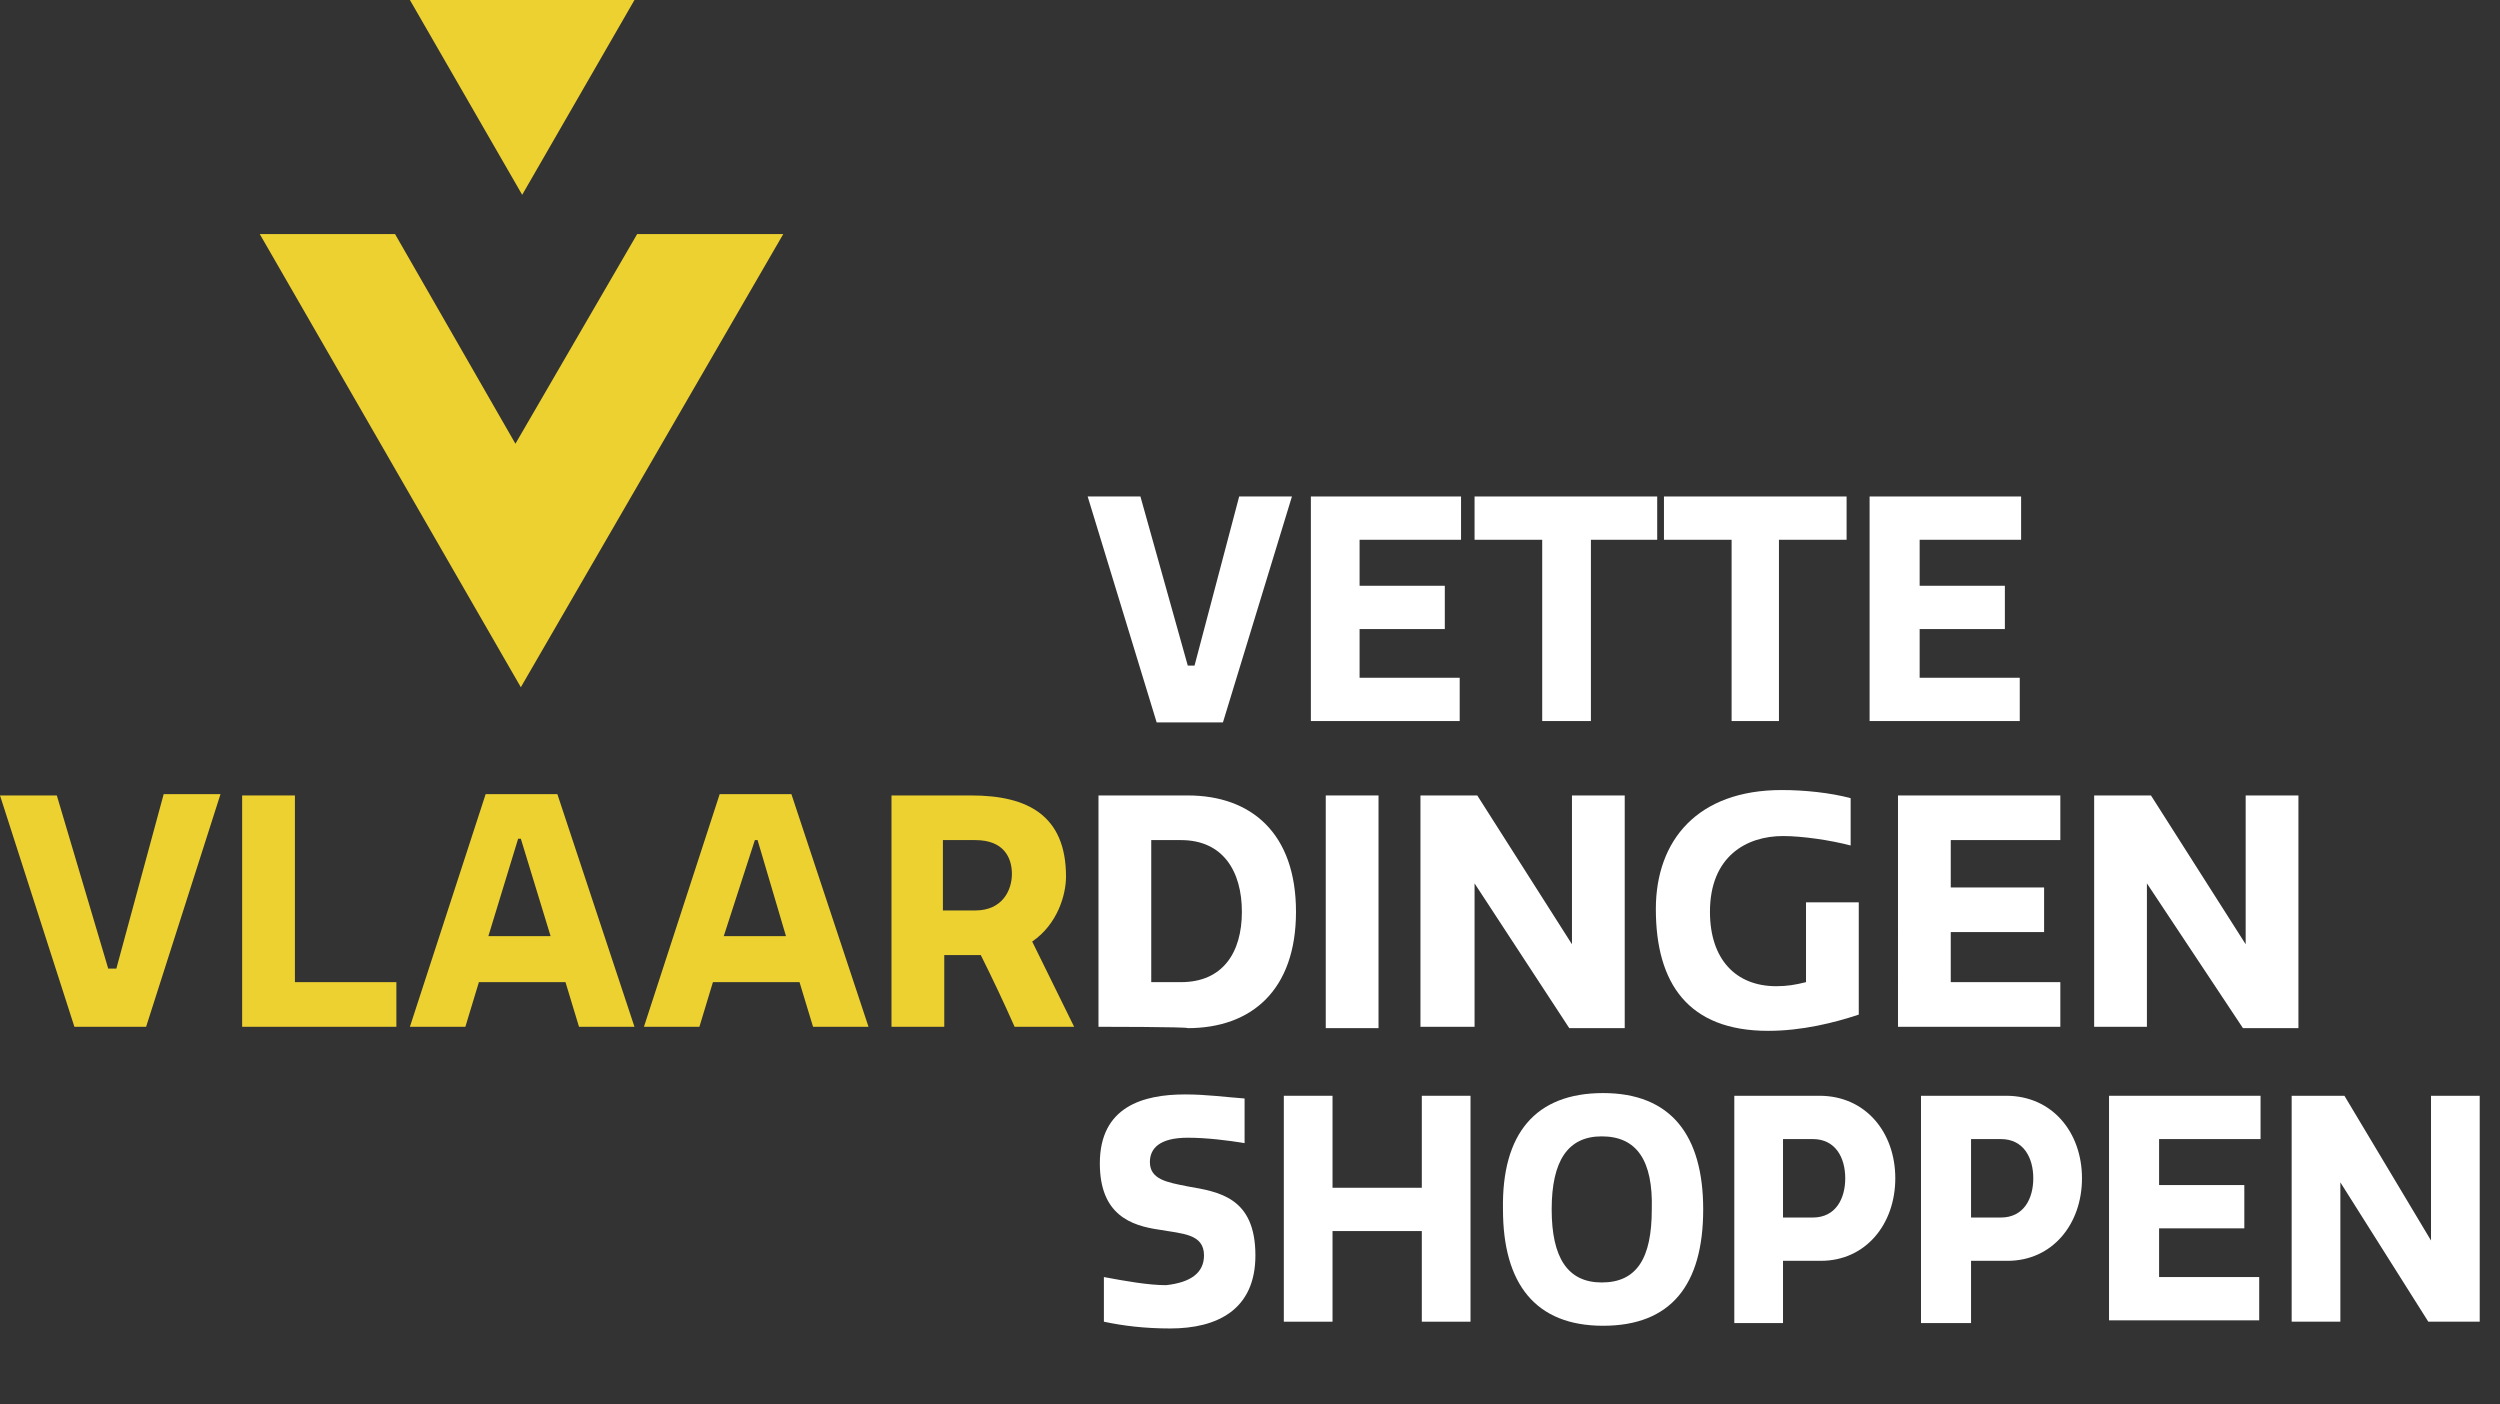 <?xml version="1.0" encoding="utf-8"?>
<!-- Generator: Adobe Illustrator 27.9.0, SVG Export Plug-In . SVG Version: 6.00 Build 0)  -->
<svg version="1.1" id="Layer_1" xmlns="http://www.w3.org/2000/svg" xmlns:xlink="http://www.w3.org/1999/xlink" x="0px" y="0px"
	 viewBox="0 0 184.8 103.8" style="enable-background:new 0 0 184.8 103.8;" xml:space="preserve">
<rect x="0" y="0" width="184.8" height="103.8" fill="#333333" stroke="none"/>
<style type="text/css">
	.st0{fill:#ECD131;}
	.st1{fill:#FFFFFF;}
	@media (prefers-color-scheme: light) {
	  .st1 {
		fill: #1E2239;
	  }
	}
	.st2{enable-background:new    ;}
</style>
<g>
	<g>
		<g>
			<path class="st0" d="M10.8,75.9H5.5L0,58.8h4.2L8,71.6h0.6l3.5-12.9h4.2L10.8,75.9z"/>
			<path class="st0" d="M21.8,58.8v13.8h7.5v3.3H17.9V58.8H21.8z"/>
			<path class="st0" d="M35.9,58.7h5.3l5.7,17.2h-4.1l-1-3.3h-6.4l-1,3.3h-4.1L35.9,58.7z M36.1,69.2h4.6l-2.2-7.2h-0.2L36.1,69.2z"
				/>
			<path class="st0" d="M53.2,58.7h5.3l5.7,17.2h-4.1l-1-3.3h-6.4l-1,3.3h-4.1L53.2,58.7z M53.5,69.2h4.6L56,62.1h-0.2L53.5,69.2z"
				/>
			<path class="st0" d="M71.8,58.8c4.2,0,7,1.5,7,6c0,1.3-0.6,3.5-2.5,4.8l3.1,6.3h-4.4c-0.8-1.8-1.6-3.5-2.5-5.3h-2.7v5.3h-3.9
				V58.8H71.8z M69.7,67.3h2.4c2,0,2.7-1.5,2.7-2.7s-0.6-2.5-2.7-2.5h-2.4V67.3z"/>
		</g>
	</g>
	<g>
		<g>
			<g>
				<path class="st1" d="M81.2,75.9V58.8h6.6c4.7,0,8,2.8,8,8.6c0,5.8-3.3,8.6-8,8.6C87.8,75.9,81.2,75.9,81.2,75.9z M87.3,62.1
					h-2.2v10.5h2.2c3.1,0,4.5-2.2,4.5-5.2S90.4,62.1,87.3,62.1z"/>
				<path class="st1" d="M98,58.8h3.9v17.2H98V58.8z"/>
				<path class="st1" d="M109,65.3v10.6H105V58.8h4.2l7,11v-11h3.9v17.2H116L109,65.3z"/>
				<path class="st1" d="M131.3,72.9c0.8,0,1.4-0.1,2.2-0.3v-5.9h3.9V75c-1.8,0.6-4.2,1.2-6.7,1.2c-5.9,0-8.3-3.5-8.3-9
					c0-5.1,3.1-8.8,9.3-8.8c1.7,0,3.6,0.2,5.1,0.6l0,3.5c-1.5-0.4-3.6-0.7-5-0.7c-2.7,0-5.4,1.5-5.4,5.6
					C126.4,70.9,128.3,72.9,131.3,72.9z"/>
				<path class="st1" d="M152.3,58.8v3.3h-8.1v3.5h6.9v3.3h-6.9v3.7h8.1v3.3h-12V58.8H152.3z"/>
				<path class="st1" d="M158.7,65.3v10.6h-3.9V58.8h4.2l7,11v-11h3.9v17.2h-4.1L158.7,65.3z"/>
			</g>
		</g>
	</g>
	<g>
		<polygon class="st0" points="47.1,17.3 38.1,32.8 29.2,17.3 19.2,17.3 38.5,50.8 57.9,17.3 		"/>
		<g>
			<polygon class="st0" points="46.9,0 30.3,0 38.6,14.4 			"/>
		</g>
	</g>
	<g class="st2">
		<path class="st1" d="M90.4,53.4h-4.9l-5.1-16.7h3.9l3.5,12.5h0.5l3.3-12.5h3.9L90.4,53.4z"/>
		<path class="st1" d="M108,36.7v3.2h-7.5v3.4h6.3v3.2h-6.3v3.6h7.4v3.2H96.9V36.7H108z"/>
		<path class="st1" d="M122.6,39.9h-5v13.4H114V39.9h-5v-3.2h13.5V39.9z"/>
		<path class="st1" d="M136.5,39.9h-5v13.4H128V39.9h-5v-3.2h13.5V39.9z"/>
		<path class="st1" d="M149.4,36.7v3.2h-7.5v3.4h6.3v3.2h-6.3v3.6h7.4v3.2h-11.1V36.7H149.4z"/>
	</g>
	<g class="st2">
		<path class="st1" d="M89,92.8c0-1.6-1.6-1.6-3.3-1.9c-2.1-0.3-4.4-1.1-4.4-4.9c0-4.2,3.2-5.1,6.3-5.1c1.6,0,3,0.2,4.4,0.3v3.3
			c-1.2-0.2-2.8-0.4-4.2-0.4c-2.1,0-2.8,0.8-2.8,1.8c0,1.3,1.3,1.5,2.8,1.8c2.3,0.4,5,0.8,5,5.1c0,4-2.8,5.4-6.3,5.4
			c-1.9,0-3.5-0.2-4.9-0.5v-3.3c1.6,0.3,3.3,0.6,4.6,0.6C88,94.8,89,94.1,89,92.8z"/>
		<path class="st1" d="M98.5,81v6.8h6.6V81h3.6v16.7h-3.6v-6.7h-6.6v6.7h-3.6V81H98.5z"/>
		<path class="st1" d="M118.5,80.8c5,0,7.4,3.1,7.4,8.6c0,5.6-2.4,8.6-7.4,8.6s-7.4-3.1-7.4-8.6C111,83.8,113.5,80.8,118.5,80.8z
			 M118.4,84c-2.5,0-3.7,1.8-3.7,5.4c0,3.6,1.2,5.4,3.7,5.4c2.6,0,3.7-1.8,3.7-5.4C122.2,85.8,121,84,118.4,84z"/>
		<path class="st1" d="M131.8,93.3v4.5h-3.6V81h6.3c3.4,0,5.6,2.7,5.6,6.1c0,3.4-2.2,6.1-5.5,6.1H131.8z M131.8,90h2.2
			c1.7,0,2.4-1.4,2.4-2.9c0-1.5-0.7-2.9-2.4-2.9h-2.2V90z"/>
		<path class="st1" d="M145.7,93.3v4.5H142V81h6.3c3.4,0,5.6,2.7,5.6,6.1c0,3.4-2.2,6.1-5.5,6.1H145.7z M145.7,90h2.2
			c1.7,0,2.4-1.4,2.4-2.9c0-1.5-0.7-2.9-2.4-2.9h-2.2V90z"/>
		<path class="st1" d="M167.1,81v3.2h-7.5v3.4h6.3v3.2h-6.3v3.6h7.4v3.2h-11.1V81H167.1z"/>
		<path class="st1" d="M173,87.4v10.3h-3.6V81h3.9l6.4,10.7V81h3.6v16.7h-3.8L173,87.4z"/>
	</g>
</g>
</svg>
